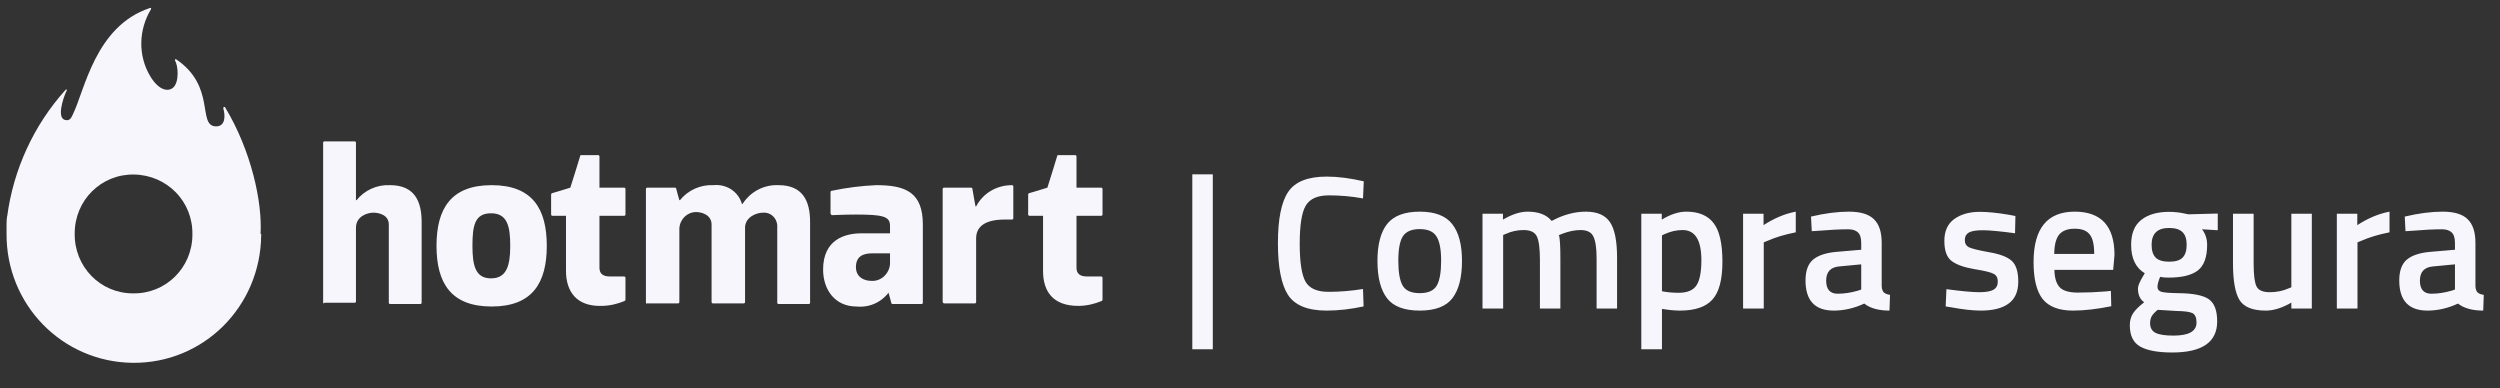 <svg xmlns="http://www.w3.org/2000/svg" width="161" height="25" viewBox="0 0 161 25" fill="none"><rect x="0" y="0" width="161" height="25" fill="#333333" stroke="none"/><path d="M76.785 22.492V11.226H78.104V22.492H76.785ZM85.435 20.002C84.215 20.002 83.385 19.664 82.945 18.989C82.514 18.314 82.298 17.203 82.298 15.657C82.298 14.111 82.518 13.013 82.957 12.362C83.397 11.703 84.223 11.373 85.435 11.373C86.159 11.373 86.957 11.475 87.827 11.678L87.778 12.777C87.046 12.646 86.314 12.581 85.582 12.581C84.849 12.581 84.353 12.801 84.093 13.24C83.832 13.672 83.702 14.489 83.702 15.694C83.702 16.89 83.828 17.707 84.08 18.147C84.333 18.578 84.825 18.794 85.557 18.794C86.29 18.794 87.03 18.733 87.778 18.611L87.815 19.734C86.977 19.913 86.184 20.002 85.435 20.002ZM89.331 14.424C89.754 13.895 90.453 13.631 91.43 13.631C92.406 13.631 93.102 13.895 93.517 14.424C93.94 14.953 94.152 15.747 94.152 16.804C94.152 17.862 93.948 18.66 93.541 19.197C93.135 19.734 92.431 20.002 91.43 20.002C90.429 20.002 89.725 19.734 89.318 19.197C88.912 18.66 88.708 17.862 88.708 16.804C88.708 15.747 88.915 14.953 89.331 14.424ZM90.331 18.391C90.519 18.716 90.885 18.879 91.43 18.879C91.975 18.879 92.341 18.716 92.528 18.391C92.715 18.066 92.809 17.533 92.809 16.792C92.809 16.052 92.707 15.527 92.504 15.218C92.309 14.909 91.951 14.754 91.43 14.754C90.909 14.754 90.547 14.909 90.344 15.218C90.148 15.527 90.051 16.052 90.051 16.792C90.051 17.533 90.144 18.066 90.331 18.391ZM96.803 19.868H95.473V13.765H96.791V14.144C97.369 13.802 97.898 13.631 98.378 13.631C99.086 13.631 99.603 13.83 99.928 14.229C100.668 13.83 101.405 13.631 102.137 13.631C102.869 13.631 103.386 13.859 103.687 14.315C103.988 14.762 104.139 15.523 104.139 16.597V19.868H102.821V16.634C102.821 15.974 102.751 15.507 102.613 15.23C102.483 14.953 102.206 14.815 101.783 14.815C101.417 14.815 101.022 14.896 100.599 15.059L100.392 15.144C100.457 15.307 100.489 15.828 100.489 16.707V19.868H99.171V16.731C99.171 16.007 99.106 15.507 98.976 15.23C98.846 14.953 98.561 14.815 98.122 14.815C97.715 14.815 97.336 14.896 96.987 15.059L96.803 15.132V19.868ZM105.7 22.492V13.765H107.018V14.144C107.579 13.802 108.104 13.631 108.592 13.631C109.398 13.631 109.988 13.879 110.362 14.376C110.736 14.864 110.924 15.69 110.924 16.853C110.924 18.009 110.708 18.822 110.277 19.294C109.854 19.766 109.158 20.002 108.19 20.002C107.856 20.002 107.47 19.965 107.03 19.892V22.492H105.7ZM108.361 14.815C107.978 14.815 107.596 14.9 107.213 15.071L107.03 15.157V18.757C107.356 18.822 107.714 18.855 108.104 18.855C108.658 18.855 109.04 18.696 109.251 18.379C109.463 18.061 109.569 17.52 109.569 16.756C109.569 15.462 109.166 14.815 108.361 14.815ZM112.255 19.868V13.765H113.573V14.498C114.265 14.05 114.957 13.761 115.648 13.631V14.961C114.949 15.1 114.351 15.279 113.854 15.498L113.586 15.608V19.868H112.255ZM121.181 15.645V18.428C121.19 18.607 121.234 18.741 121.316 18.83C121.405 18.912 121.539 18.965 121.718 18.989L121.682 20.002C120.982 20.002 120.441 19.852 120.058 19.55C119.408 19.852 118.753 20.002 118.093 20.002C116.881 20.002 116.275 19.355 116.275 18.061C116.275 17.443 116.438 16.996 116.763 16.719C117.097 16.442 117.605 16.275 118.289 16.218L119.863 16.084V15.645C119.863 15.319 119.79 15.091 119.644 14.961C119.505 14.831 119.298 14.766 119.021 14.766C118.5 14.766 117.849 14.799 117.068 14.864L116.678 14.888L116.629 13.948C117.516 13.737 118.329 13.631 119.07 13.631C119.818 13.631 120.355 13.794 120.681 14.119C121.015 14.437 121.181 14.945 121.181 15.645ZM118.447 17.158C117.886 17.207 117.605 17.512 117.605 18.074C117.605 18.635 117.853 18.916 118.35 18.916C118.757 18.916 119.188 18.851 119.644 18.721L119.863 18.647V17.024L118.447 17.158ZM129.769 15.022C128.808 14.892 128.113 14.827 127.681 14.827C127.25 14.827 126.949 14.88 126.778 14.986C126.616 15.083 126.534 15.242 126.534 15.462C126.534 15.681 126.624 15.836 126.803 15.926C126.99 16.015 127.421 16.121 128.096 16.243C128.78 16.357 129.264 16.54 129.549 16.792C129.834 17.044 129.976 17.492 129.976 18.135C129.976 18.777 129.769 19.25 129.354 19.55C128.947 19.852 128.349 20.002 127.559 20.002C127.063 20.002 126.436 19.933 125.68 19.795L125.301 19.734L125.35 18.623C126.327 18.753 127.03 18.818 127.462 18.818C127.893 18.818 128.198 18.765 128.377 18.66C128.564 18.554 128.658 18.379 128.658 18.135C128.658 17.891 128.568 17.724 128.389 17.634C128.218 17.537 127.799 17.435 127.132 17.329C126.473 17.215 125.989 17.04 125.68 16.804C125.371 16.568 125.216 16.137 125.216 15.511C125.216 14.884 125.428 14.416 125.851 14.107C126.282 13.798 126.831 13.643 127.498 13.643C128.019 13.643 128.658 13.708 129.415 13.838L129.793 13.912L129.769 15.022ZM135.6 18.769L135.941 18.733L135.966 19.721C135.038 19.909 134.216 20.002 133.5 20.002C132.597 20.002 131.946 19.754 131.547 19.258C131.157 18.761 130.962 17.968 130.962 16.878C130.962 14.713 131.844 13.631 133.61 13.631C135.319 13.631 136.173 14.563 136.173 16.426L136.088 17.378H132.304C132.312 17.883 132.422 18.253 132.634 18.489C132.845 18.725 133.24 18.843 133.818 18.843C134.395 18.843 134.989 18.818 135.6 18.769ZM134.867 16.353C134.867 15.751 134.77 15.332 134.574 15.096C134.387 14.851 134.066 14.729 133.61 14.729C133.154 14.729 132.821 14.856 132.609 15.108C132.406 15.36 132.3 15.775 132.292 16.353H134.867ZM142.786 20.698C142.786 22.032 141.822 22.7 139.894 22.7C138.966 22.7 138.278 22.573 137.831 22.321C137.383 22.069 137.16 21.609 137.16 20.942C137.16 20.641 137.233 20.381 137.379 20.161C137.526 19.949 137.762 19.717 138.087 19.465C137.819 19.286 137.684 18.989 137.684 18.574C137.684 18.411 137.794 18.147 138.014 17.781L138.124 17.598C137.538 17.248 137.245 16.637 137.245 15.767C137.245 15.035 137.465 14.498 137.904 14.156C138.343 13.814 138.937 13.643 139.686 13.643C140.044 13.643 140.398 13.684 140.748 13.765L140.931 13.802L142.823 13.753V14.827L141.81 14.766C142.029 15.051 142.139 15.384 142.139 15.767C142.139 16.564 141.936 17.118 141.529 17.427C141.13 17.728 140.504 17.878 139.649 17.878C139.438 17.878 139.259 17.862 139.112 17.83C138.998 18.106 138.942 18.322 138.942 18.477C138.942 18.623 139.015 18.725 139.161 18.782C139.316 18.838 139.682 18.871 140.26 18.879C141.228 18.887 141.891 19.018 142.249 19.27C142.607 19.522 142.786 19.998 142.786 20.698ZM138.466 20.82C138.466 21.105 138.579 21.308 138.807 21.43C139.035 21.552 139.426 21.613 139.979 21.613C140.964 21.613 141.456 21.332 141.456 20.771C141.456 20.454 141.366 20.25 141.187 20.161C141.016 20.079 140.671 20.035 140.15 20.026L138.954 19.953C138.775 20.1 138.649 20.234 138.575 20.356C138.502 20.486 138.466 20.641 138.466 20.82ZM138.563 15.767C138.563 16.141 138.653 16.418 138.832 16.597C139.011 16.768 139.3 16.853 139.698 16.853C140.097 16.853 140.382 16.768 140.553 16.597C140.732 16.418 140.821 16.141 140.821 15.767C140.821 15.393 140.732 15.12 140.553 14.949C140.374 14.77 140.085 14.681 139.686 14.681C138.937 14.681 138.563 15.043 138.563 15.767ZM147.563 13.765H148.881V19.868H147.563V19.489C146.969 19.831 146.42 20.002 145.916 20.002C145.077 20.002 144.516 19.778 144.231 19.331C143.946 18.875 143.804 18.082 143.804 16.951V13.765H145.134V16.963C145.134 17.695 145.195 18.188 145.317 18.44C145.44 18.692 145.724 18.818 146.172 18.818C146.611 18.818 147.014 18.737 147.38 18.574L147.563 18.501V13.765ZM150.492 19.868V13.765H151.81V14.498C152.502 14.05 153.194 13.761 153.885 13.631V14.961C153.185 15.1 152.587 15.279 152.091 15.498L151.822 15.608V19.868H150.492ZM159.418 15.645V18.428C159.426 18.607 159.471 18.741 159.552 18.83C159.642 18.912 159.776 18.965 159.955 18.989L159.919 20.002C159.219 20.002 158.678 19.852 158.295 19.55C157.644 19.852 156.989 20.002 156.33 20.002C155.118 20.002 154.512 19.355 154.512 18.061C154.512 17.443 154.674 16.996 155 16.719C155.333 16.442 155.842 16.275 156.525 16.218L158.1 16.084V15.645C158.1 15.319 158.027 15.091 157.88 14.961C157.742 14.831 157.534 14.766 157.258 14.766C156.737 14.766 156.086 14.799 155.305 14.864L154.914 14.888L154.866 13.948C155.752 13.737 156.566 13.631 157.307 13.631C158.055 13.631 158.592 13.794 158.918 14.119C159.251 14.437 159.418 14.945 159.418 15.645ZM156.684 17.158C156.123 17.207 155.842 17.512 155.842 18.074C155.842 18.635 156.09 18.916 156.587 18.916C156.993 18.916 157.425 18.851 157.88 18.721L158.1 18.647V17.024L156.684 17.158Z" fill="#F8F6FD"></path><g clip-path="url(#clip0_156_580)"><path d="M20.81 19.457V9.184C20.81 9.144 20.85 9.104 20.89 9.104H22.845C22.884 9.104 22.924 9.144 22.924 9.184V12.89H22.964C23.483 12.246 24.281 11.883 25.119 11.924C26.675 11.924 27.154 12.931 27.154 14.301V19.498C27.154 19.538 27.114 19.578 27.074 19.578H25.119C25.079 19.578 25.039 19.538 25.039 19.498V14.462C25.039 13.857 24.441 13.696 24.042 13.696C23.643 13.696 22.924 13.938 22.924 14.663V19.417C22.924 19.457 22.884 19.498 22.845 19.498H20.89C20.85 19.578 20.81 19.538 20.81 19.457ZM36.45 17.443V13.898H35.572C35.532 13.898 35.492 13.857 35.492 13.817V12.528C35.492 12.488 35.532 12.447 35.532 12.447C35.572 12.447 36.729 12.085 36.729 12.085C36.729 12.085 37.368 10.07 37.368 10.03C37.368 9.99 37.407 9.99 37.447 9.99H38.525C38.565 9.99 38.605 10.03 38.605 10.07V12.085H40.2C40.24 12.085 40.28 12.125 40.28 12.165V13.817C40.28 13.857 40.24 13.898 40.2 13.898H38.605V17.241C38.605 17.604 38.804 17.805 39.283 17.805H40.2C40.24 17.805 40.28 17.846 40.28 17.886V19.296C40.28 19.337 40.24 19.377 40.24 19.377C39.761 19.578 39.243 19.699 38.724 19.699C37.128 19.739 36.45 18.772 36.45 17.443ZM67.172 17.443V13.898H66.294C66.254 13.898 66.214 13.857 66.214 13.817V12.528C66.214 12.488 66.254 12.447 66.254 12.447C66.294 12.447 67.451 12.085 67.451 12.085C67.451 12.085 68.089 10.07 68.089 10.03C68.089 9.99 68.129 9.99 68.169 9.99H69.246C69.286 9.99 69.326 10.03 69.326 10.07V12.085H70.922C70.962 12.085 71.002 12.125 71.002 12.165V13.817C71.002 13.857 70.962 13.898 70.922 13.898H69.326V17.241C69.326 17.604 69.526 17.805 70.004 17.805H70.922C70.962 17.805 71.002 17.846 71.002 17.886V19.296C71.002 19.337 70.962 19.377 70.962 19.377C70.483 19.578 69.965 19.699 69.446 19.699C67.81 19.699 67.172 18.772 67.172 17.443ZM41.597 19.457V12.165C41.597 12.125 41.637 12.085 41.677 12.085H43.472C43.512 12.085 43.552 12.125 43.552 12.165C43.552 12.206 43.751 12.89 43.751 12.89H43.791C44.31 12.246 45.108 11.883 45.946 11.924C46.784 11.843 47.542 12.326 47.781 13.132H47.821C48.34 12.326 49.217 11.883 50.135 11.924C51.691 11.924 52.17 12.931 52.17 14.301V19.498C52.17 19.538 52.13 19.578 52.09 19.578H50.135C50.095 19.578 50.055 19.538 50.055 19.498V14.502C50.015 14.018 49.616 13.656 49.138 13.696C48.699 13.696 48.02 13.978 47.981 14.623V19.457C47.981 19.498 47.941 19.538 47.901 19.538H45.906C45.866 19.538 45.826 19.498 45.826 19.457V14.462C45.826 13.857 45.228 13.656 44.829 13.656C44.27 13.656 43.791 14.099 43.751 14.703V19.457C43.751 19.498 43.711 19.538 43.672 19.538H41.677C41.637 19.578 41.597 19.538 41.597 19.457C41.557 19.498 41.557 19.498 41.597 19.457ZM53.486 13.736V12.367C53.486 12.326 53.526 12.286 53.566 12.286C54.524 12.085 55.481 11.964 56.439 11.924C58.354 11.924 59.431 12.407 59.431 14.462V19.498C59.431 19.538 59.392 19.578 59.352 19.578H57.476C57.436 19.578 57.397 19.538 57.397 19.498C57.397 19.457 57.197 18.772 57.197 18.772H57.277C56.798 19.457 56 19.82 55.162 19.739C53.766 19.739 53.008 18.652 53.008 17.362C53.008 15.429 54.404 15.026 55.481 15.026H57.317V14.542C57.317 13.938 56.878 13.817 55.122 13.817C54.404 13.817 53.606 13.857 53.566 13.857C53.526 13.817 53.486 13.777 53.486 13.736ZM57.317 16.315H56.16C55.521 16.315 55.122 16.557 55.122 17.201C55.122 17.846 55.641 18.088 56.12 18.088C56.758 18.128 57.277 17.604 57.317 17C57.317 16.959 57.317 16.919 57.317 16.879V16.315ZM60.708 19.457V12.165C60.708 12.125 60.748 12.085 60.788 12.085H62.543C62.583 12.085 62.623 12.125 62.623 12.165C62.623 12.206 62.823 13.293 62.823 13.293H62.863C63.301 12.447 64.179 11.924 65.177 11.924C65.217 11.924 65.257 11.964 65.257 12.004V14.059C65.257 14.099 65.217 14.139 65.177 14.139H64.698C63.341 14.139 62.863 14.663 62.863 15.348V19.457C62.863 19.498 62.823 19.538 62.783 19.538H60.828C60.788 19.538 60.748 19.538 60.708 19.457C60.708 19.498 60.708 19.498 60.708 19.457ZM28.111 15.832C28.111 13.454 29.029 11.924 31.662 11.924C34.295 11.924 35.213 13.454 35.213 15.832C35.213 18.208 34.295 19.739 31.662 19.739C29.029 19.739 28.111 18.208 28.111 15.832ZM30.425 15.832C30.425 17.121 30.625 17.926 31.622 17.926C32.62 17.926 32.859 17.121 32.859 15.832C32.859 14.542 32.66 13.736 31.622 13.736C30.585 13.736 30.425 14.502 30.425 15.832Z" fill="#F8F6FD"></path><path d="M16.78 15.066C16.9 13.011 16.182 9.708 14.506 6.928C14.506 6.888 14.466 6.888 14.426 6.888C14.386 6.888 14.386 6.928 14.386 6.968C14.386 6.968 14.386 6.968 14.386 7.009C14.506 7.411 14.546 8.177 13.868 8.137C12.711 8.056 13.908 5.558 11.354 3.826C11.314 3.786 11.274 3.826 11.274 3.826C11.274 3.826 11.274 3.866 11.274 3.906C11.474 4.229 11.554 5.276 11.155 5.639C10.835 5.921 10.237 5.84 9.678 4.914C8.88 3.584 8.92 1.932 9.718 0.603C9.758 0.522 9.718 0.482 9.638 0.522C6.127 1.691 5.449 5.84 4.691 7.371C4.571 7.653 4.452 7.774 4.252 7.734C3.614 7.693 4.053 6.324 4.292 5.84C4.332 5.76 4.252 5.719 4.212 5.8C2.177 8.056 0.861 10.916 0.462 13.938C0.462 13.857 0.422 14.18 0.422 14.421C0.422 14.502 0.422 14.623 0.422 14.703V15.026C0.382 19.618 4.013 23.325 8.561 23.365C13.11 23.405 16.78 19.739 16.82 15.146V15.066H16.78ZM8.561 18.893C6.447 18.893 4.771 17.161 4.811 15.026C4.811 12.89 6.526 11.198 8.641 11.239C10.756 11.279 12.431 12.971 12.391 15.106C12.391 17.241 10.676 18.933 8.561 18.893Z" fill="#F8F6FD"></path></g><defs><clipPath id="clip0_156_580"><rect width="71.197" height="23.393" fill="white" transform="translate(0.093 0.227)"></rect></clipPath></defs></svg>
